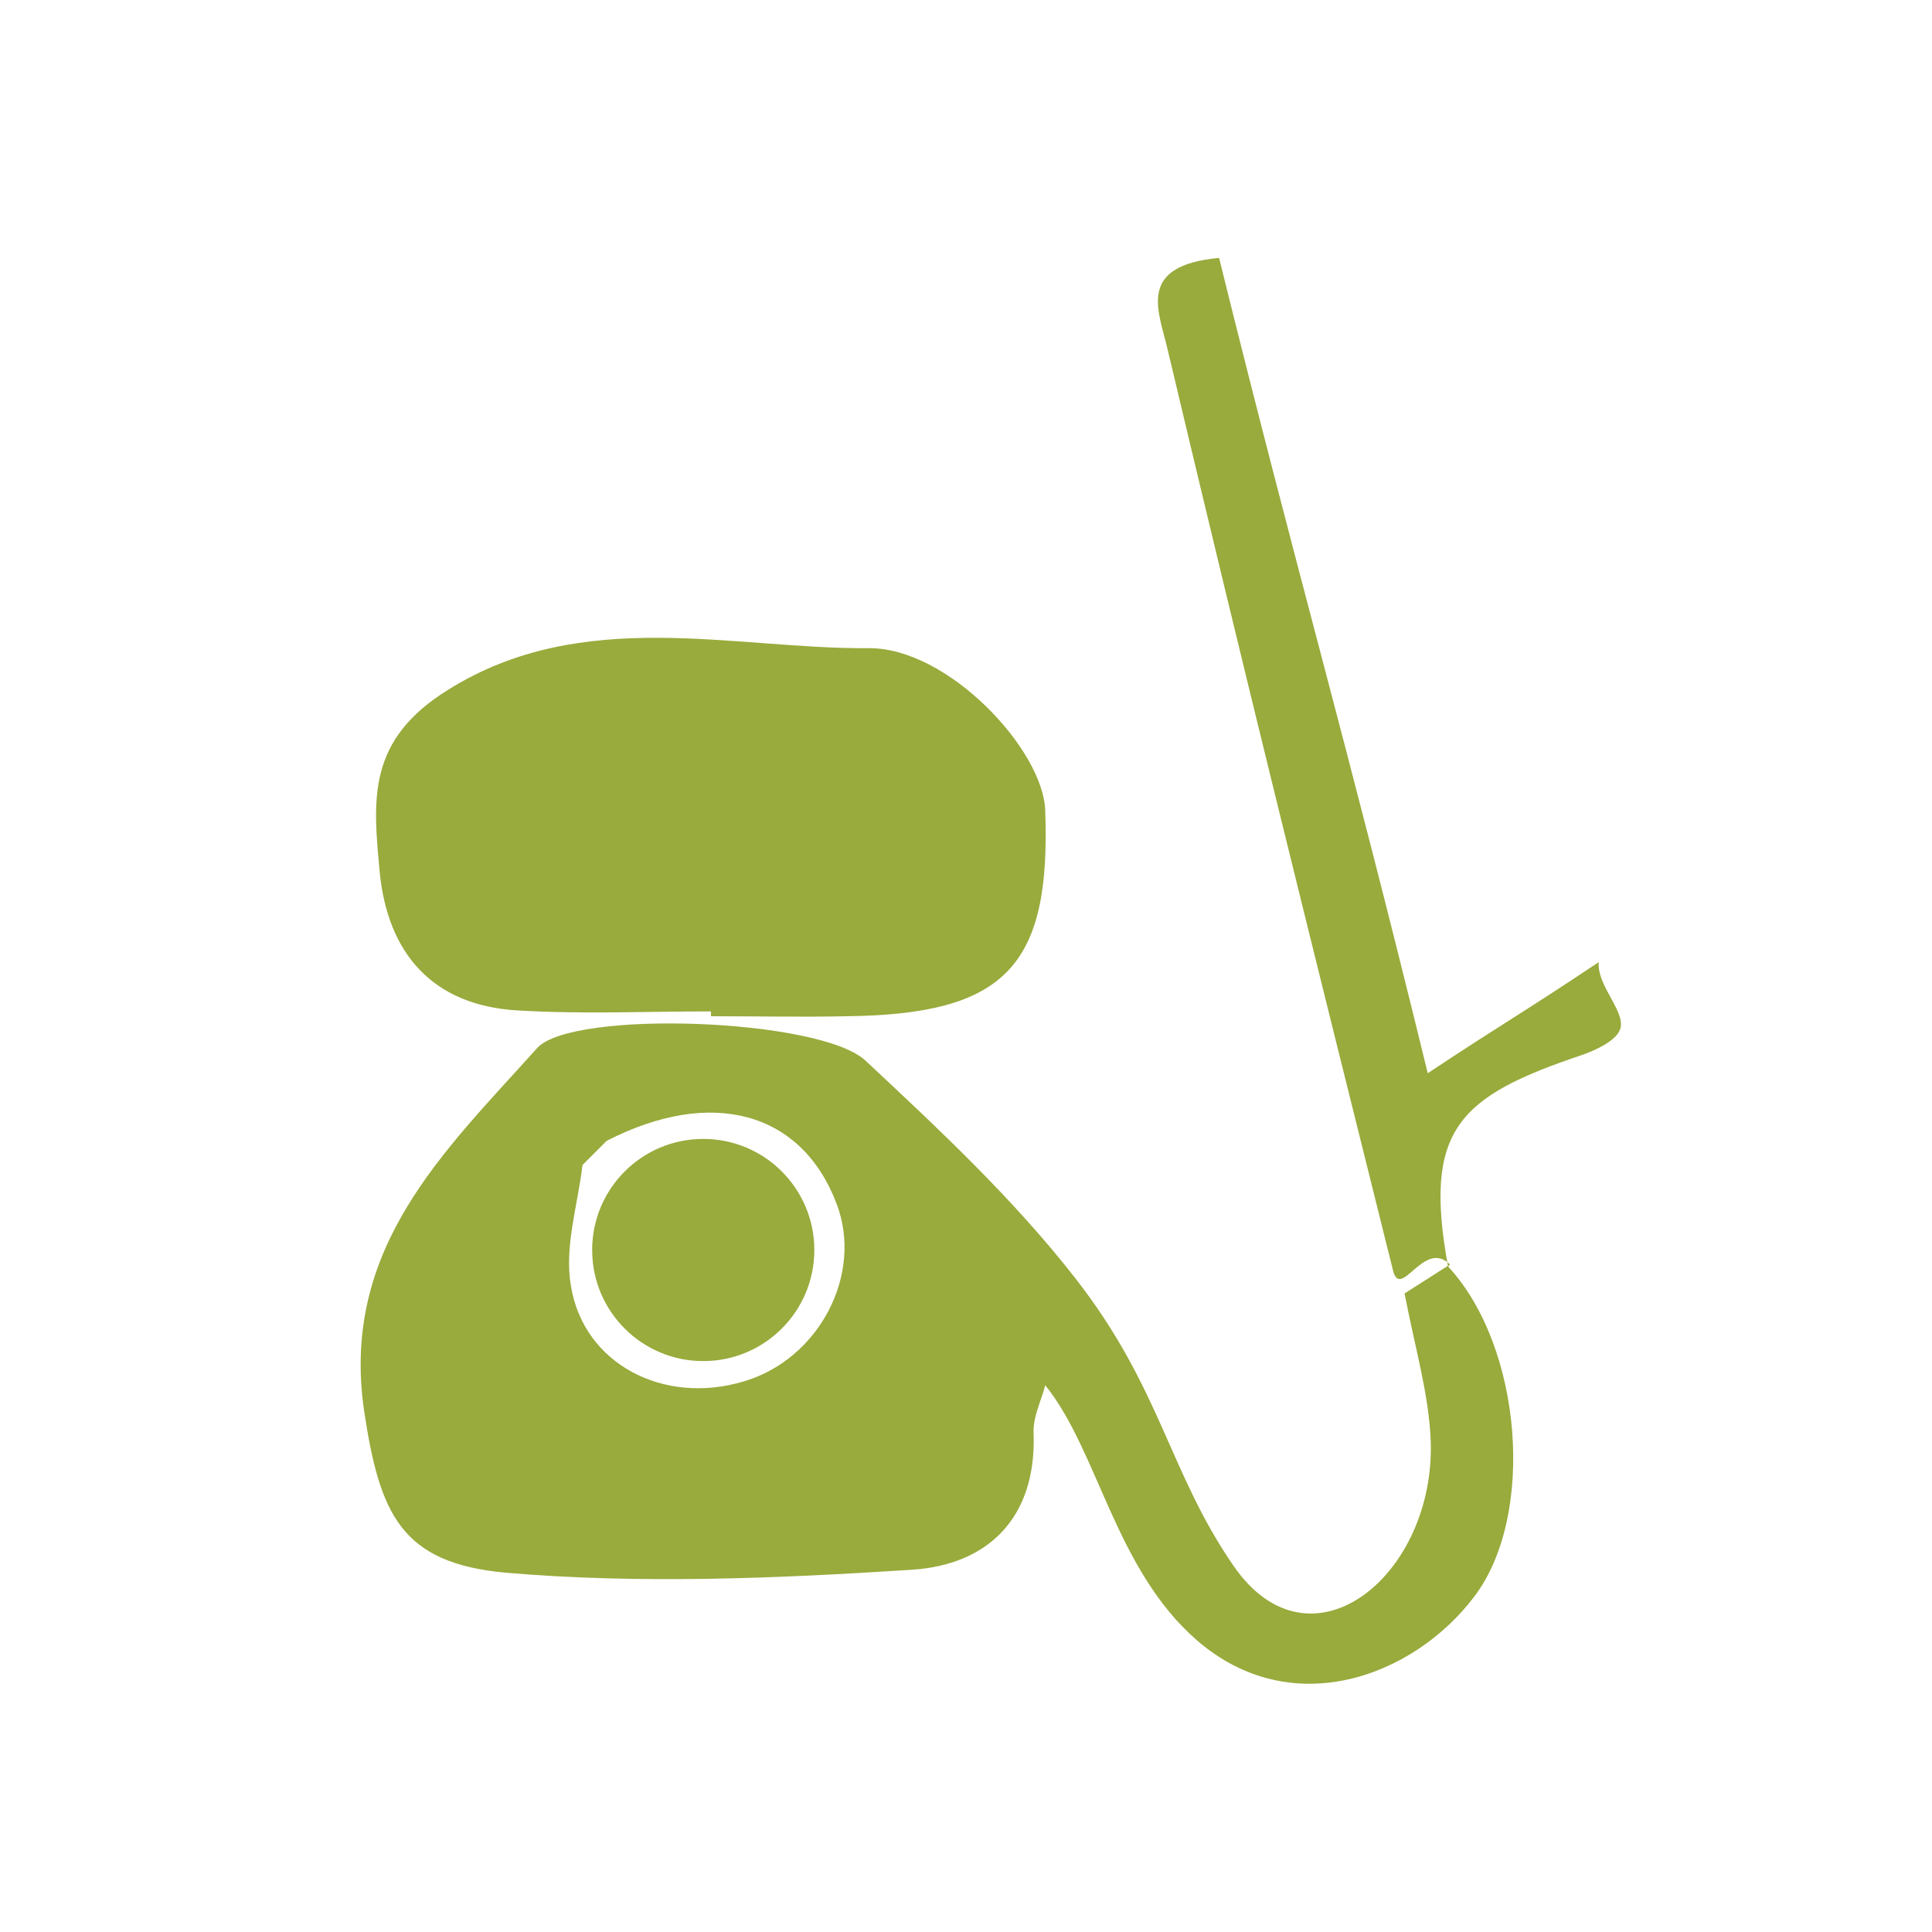 <?xml version="1.0" encoding="utf-8"?>
<!-- Generator: Adobe Illustrator 19.2.0, SVG Export Plug-In . SVG Version: 6.00 Build 0)  -->
<svg version="1.1" id="Layer_1" xmlns="http://www.w3.org/2000/svg" xmlns:xlink="http://www.w3.org/1999/xlink" x="0px" y="0px"
	 viewBox="0 0 200 200" style="enable-background:new 0 0 200 200;" xml:space="preserve">
<style type="text/css">
	.st0{fill:#98AB3C;}
</style>
<g>
	<path class="st0" d="M149.9,131.1c7.7,8.3,9.1,25.8,2.7,34.2c-6.3,8.3-18.9,13-28.7,4.5c-8.5-7.4-10.2-19.6-15.7-26.4
		c-0.4,1.6-1.3,3.3-1.2,5c0.3,8.8-4.8,13.6-12.6,14.1c-14,0.9-28.2,1.5-42.1,0.3c-10.8-1-13-6.1-14.6-16.7
		c-2.5-16.9,8.3-26.9,17.9-37.6c3.6-4,29.3-3.1,34,1.3c7.6,7.1,15.3,14.3,21.7,22.5c8.9,11.4,9.7,20.1,16.4,29.8
		c8,11.6,21,0.9,20.4-13.1c-0.2-4.7-1.6-9.4-2.7-15.1c0.8-0.5,2.8-1.8,4.7-3L149.9,131.1z M62.8,118.1c-0.8,0.8-1.7,1.7-2.5,2.5
		c-0.5,4.2-1.9,8.5-1.2,12.5c1.3,8.1,9.6,12.4,17.9,9.9c7.8-2.3,12.4-11.1,9.6-18.4C83,115.1,73.7,112.5,62.8,118.1z"/>
	<path class="st0" d="M73.6,104.7c-6.7,0-13.3,0.3-20-0.1c-8.8-0.5-13.5-5.9-14.3-14.4c-0.7-7.5-1.3-13.6,7.1-18.8
		c13.9-8.7,29.5-4.2,43.5-4.3c8.2-0.1,18.1,10.5,18.3,16.8c0.6,16.1-4.1,21.1-20.5,21.3c-4.7,0.1-9.4,0-14.1,0
		C73.6,105,73.6,104.9,73.6,104.7z"/>
	<path class="st0" d="M150.1,130.9c-2.7-2.7-5.1,3.8-5.9,0.6c-8.6-34.5-15.1-60.6-23.3-95.2c-0.9-4-3.4-8.8,5.3-9.6
		c8.2,33.2,13,49.2,21.6,84.4c8.3-5.5,9.3-5.9,17.7-11.5c-0.2,2.5,2.9,5.2,2.2,7c-0.5,1.2-2.5,2.1-3.9,2.6
		c-12.8,4.3-16.5,7.7-13.9,21.9L150.1,130.9z"/>
	<circle class="st0" cx="72.8" cy="129.4" r="11.5"/>
</g>
</svg>
